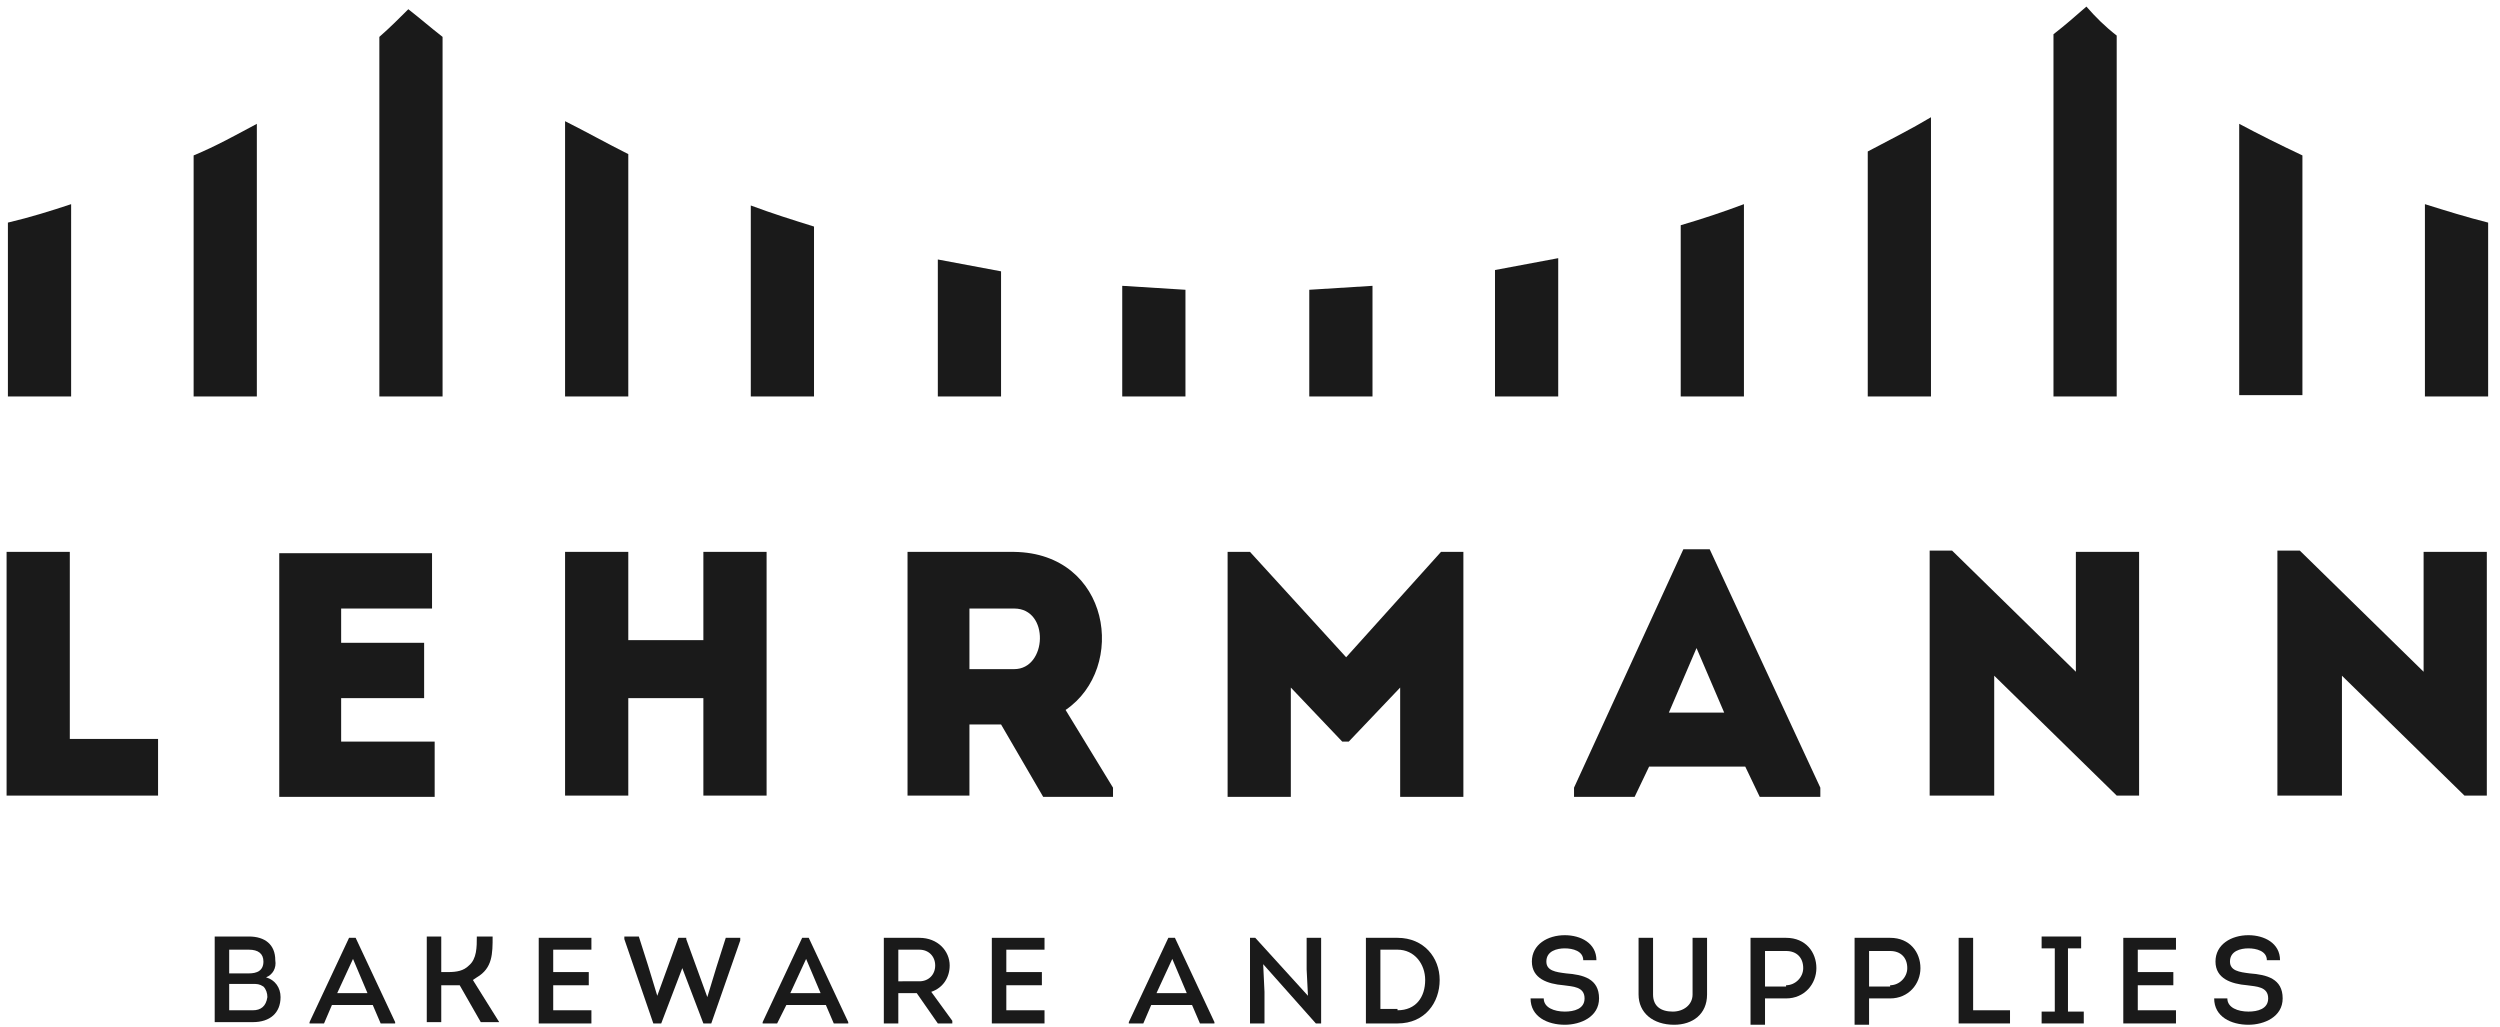 <?xml version="1.0" encoding="UTF-8"?> <!-- Generator: Adobe Illustrator 22.0.1, SVG Export Plug-In . SVG Version: 6.00 Build 0) --> <svg xmlns="http://www.w3.org/2000/svg" xmlns:xlink="http://www.w3.org/1999/xlink" id="Слой_1" x="0px" y="0px" viewBox="0 0 189.8 78" style="enable-background:new 0 0 189.8 78;" xml:space="preserve"> <style type="text/css"> .st0{fill:#1A1A1A;} .st1{display:none;fill:#1A1A1A;} </style> <g> <g> <path class="st0" d="M5.3,41.9c-1.6,0-3.2,0-4.8,0v18.5c3.8,0,7.7,0,11.5,0c0-1.6,0-2.7,0-4.3H5.3C5.3,48.3,5.3,51.5,5.3,41.9z"></path> <path class="st0" d="M25.9,53h6.3c0-1.4,0-2.8,0-4.2h-6.3v-2.6c2.7,0,4.1,0,6.9,0c0-1.4,0-2.9,0-4.2c-4.3,0-7.3,0-11.6,0 c0,6.1,0,12.3,0,18.5c4.3,0,7.5,0,11.8,0c0-1.4,0-2.8,0-4.2c-2.8,0-4.4,0-7.1,0C25.9,55.1,25.9,54.1,25.9,53z"></path> <path class="st0" d="M53.4,48.6h-5.7v-6.7c-1.6,0-3.3,0-4.8,0v18.5c1.6,0,3.2,0,4.8,0V53h5.7v7.4c1.6,0,3.2,0,4.8,0V41.9 c-1.6,0-3.2,0-4.8,0V48.6z"></path> <path class="st0" d="M80.9,53.9c4.7-3.2,3.4-11.9-3.9-12c-2.7,0-5.5,0-8.1,0c0,6.2,0,12.4,0,18.5c1.5,0,3.2,0,4.7,0V55H76l3.2,5.5 h5.3v-0.7L80.9,53.9z M77,50.8h-3.4c0-1.5,0-3.1,0-4.6c1.1,0,2.3,0,3.4,0C79.7,46.2,79.5,50.8,77,50.8z"></path> <path class="st0" d="M102.2,49.9l-7.3-8h-1.7v18.6c1.6,0,3.2,0,4.8,0v-8.3l3.9,4.1h0.5l3.9-4.1v8.3c1.6,0,3.2,0,4.8,0V41.9h-1.7 L102.2,49.9z"></path> <path class="st0" d="M129.8,41.7h-2l-8.3,18.1v0.7h4.6l1.1-2.3h7.3l1.1,2.3h4.6v-0.7L129.8,41.7z M126.7,54.1l2.1-4.9l2.1,4.9 H126.7z"></path> <path class="st0" d="M157.6,51l-9.4-9.2h-1.7v18.6c1.6,0,3.3,0,4.9,0v-9.1l9.3,9.1h1.7V41.9c-1.6,0-3.2,0-4.8,0V51z"></path> <path class="st0" d="M184,51l-9.4-9.2h-1.7v18.6c1.6,0,3.3,0,4.9,0v-9.1l9.3,9.1h1.7V41.9c-1.6,0-3.2,0-4.8,0V51z"></path> <path class="st0" d="M0.6,30.1h4.8V16.3v-0.8c-1.5,0.5-3.1,1-4.8,1.4V30.1z"></path> <path class="st0" d="M14.7,16.3v13.8h4.8V16.3v-5V9.4c-1.5,0.8-3.1,1.7-4.8,2.4V16.3z"></path> <path class="st0" d="M28.8,2.8v8.6v4.9v13.8h4.8V16.3v-4.9V2.8c-0.9-0.7-1.7-1.4-2.6-2.1C30.3,1.4,29.6,2.1,28.8,2.8z"></path> <path class="st0" d="M42.9,11.5v4.8v13.8h4.8V16.3v-4.6c-1.6-0.8-3.2-1.7-4.8-2.5V11.5z"></path> <path class="st0" d="M57,16.3v13.8h4.8V17.2c-1.6-0.5-3.2-1-4.8-1.6V16.3z"></path> <path class="st0" d="M71.2,30.1h4.8v-9.5c-1.6-0.3-3.2-0.6-4.8-0.9V30.1z"></path> <path class="st0" d="M85.3,30.1H90v-8.1c-1.6-0.1-3.2-0.2-4.8-0.3V30.1z"></path> <path class="st0" d="M99.4,30.1h4.8v-8.4c-1.6,0.1-3.2,0.2-4.8,0.3V30.1z"></path> <path class="st0" d="M113.5,30.1h4.8V19.6c-1.6,0.3-3.2,0.6-4.8,0.9V30.1z"></path> <path class="st0" d="M127.6,30.1h4.8V16.3v-0.8c-1.6,0.6-3.1,1.1-4.8,1.6V30.1z"></path> <path class="st0" d="M141.8,12v4.3v13.8h4.8V16.3V12V8.9c-1.5,0.9-3.1,1.7-4.8,2.6V12z"></path> <path class="st0" d="M158.4,0.5c-0.8,0.7-1.6,1.4-2.5,2.1v9.5v4.2v13.8h4.8V16.3v-4.2V2.7C159.8,2,159.1,1.3,158.4,0.5z"></path> <path class="st0" d="M170,12.1v4.1v13.8h4.8V16.3v-4.1v-0.4c-1.7-0.8-3.3-1.6-4.8-2.4V12.1z"></path> <path class="st0" d="M184.1,16.3v13.8h4.8V16.9c-1.6-0.4-3.2-0.9-4.8-1.4V16.3z"></path> </g> <g> <path class="st0" d="M20.2,74.2c0.7,0.2,1.1,0.8,1.1,1.5c0,1.2-0.8,1.9-2.1,1.9h-2.9v-6.5h2.6c1.2,0,2,0.6,2,1.8 C21,73.5,20.7,74,20.2,74.2z M17.4,72.1v1.8h1.5c0.6,0,1.1-0.2,1.1-0.9c0-0.6-0.4-0.9-1.1-0.9H17.4z M17.4,74.8v1.9h1.8 c0.6,0,1-0.3,1.1-1c0-0.3-0.1-0.6-0.3-0.8c-0.3-0.2-0.5-0.2-0.8-0.2H17.4z"></path> <path class="st0" d="M25.2,76.3l-0.6,1.4h-1.1v-0.1l3-6.4H27l3,6.4v0.1h-1.1l-0.6-1.4H25.2z M25.6,75.4h2.3l-1.1-2.6L25.6,75.4z"></path> <path class="st1" d="M33.7,74c0.5,0,1,0,1.3-0.2c0.4-0.2,0.6-0.9,0.7-1.5c0.2-0.8,0.7-1.4,2.1-1.2v0.7c-0.7,0-0.9,0.1-1.1,0.7 c-0.2,0.7-0.4,1.3-0.8,1.7l2.1,3.1v0.2h-1.2L35,74.8c-0.3,0.1-0.9,0.1-1.2,0.1v2.7h-1.1v-6.5h1.1V74z"></path> <path class="st0" d="M44.9,72.1H42v1.7h2.7v1H42v1.9h2.9v1h-4v-6.5h4V72.1z"></path> <path class="st0" d="M52.1,71.3l1.6,4.4h0l0.7-2.3l0.7-2.2h1.1v0.2L54,77.7h-0.6l-1.6-4.2h0l-1.6,4.2h-0.6l-2.2-6.4v-0.2h1.1 l0.7,2.2l0.7,2.3h0l1.6-4.4H52.1z"></path> <path class="st0" d="M59.7,76.3L59,77.7h-1.1v-0.1l3-6.4h0.5l3,6.4v0.1h-1.1l-0.6-1.4H59.7z M60,75.4h2.3l-1.1-2.6L60,75.4z"></path> <path class="st0" d="M72.3,77.5v0.2h-1.1l-1.6-2.3h-1.4v2.3h-1.1v-6.5h2.7c1.4,0,2.3,1,2.3,2.1c0,0.9-0.5,1.7-1.4,2L72.3,77.5z M69.8,74.5c0.7,0,1.2-0.5,1.2-1.2c0-0.7-0.5-1.2-1.2-1.2h-1.6v2.4H69.8z"></path> <path class="st0" d="M79.3,72.1h-2.9v1.7h2.7v1h-2.7v1.9h2.9v1h-4v-6.5h4V72.1z"></path> <path class="st0" d="M87.4,76.3l-0.6,1.4h-1.1v-0.1l3-6.4h0.5l3,6.4v0.1h-1.1l-0.6-1.4H87.4z M87.8,75.4h2.3l-1.1-2.6L87.8,75.4z"></path> <path class="st0" d="M95.9,73.2l0.1,2.1v2.4h-1.1v-6.5h0.4l4,4.4l-0.1-2v-2.4h1.1v6.5h-0.4L95.9,73.2z"></path> <path class="st0" d="M106.1,71.2c2,0,3.2,1.5,3.2,3.2c0,1.7-1.1,3.3-3.2,3.3h-2.4v-6.5H106.1z M106.1,76.7c1.4,0,2.1-1,2.1-2.3 c0-1.2-0.8-2.3-2.1-2.3h-1.3v4.5H106.1z"></path> <path class="st0" d="M117.2,75.8c0,0.7,0.8,1,1.6,1c0.7,0,1.5-0.2,1.5-1c0-0.9-0.9-0.9-1.6-1c-1.2-0.1-2.4-0.5-2.4-1.8 c0-1.3,1.2-2,2.5-2c1.2,0,2.4,0.6,2.4,1.9h-1c0-0.7-0.8-0.9-1.4-0.9c-0.6,0-1.4,0.2-1.4,1c0,0.7,0.7,0.8,1.5,0.9 c1.3,0.1,2.5,0.4,2.5,1.9c0,1.4-1.4,2-2.6,2c-1.3,0-2.6-0.6-2.6-2H117.2z"></path> <path class="st0" d="M124.4,75.5v-4.3h1.1v4.3c0,0.9,0.6,1.3,1.5,1.3c0.8,0,1.5-0.5,1.5-1.3v-4.3h1.1v4.3c0,1.5-1.1,2.3-2.5,2.3 C125.5,77.8,124.4,76.9,124.4,75.5z"></path> <path class="st0" d="M132.9,77.7v-6.5h2.7c1.5,0,2.3,1.1,2.3,2.3c0,1.2-0.9,2.3-2.3,2.3H134v2H132.9z M135.6,74.8 c0.7,0,1.3-0.6,1.3-1.3c0-0.8-0.5-1.3-1.3-1.3H134v2.7H135.6z"></path> <path class="st0" d="M140.8,77.7v-6.5h2.7c1.5,0,2.3,1.1,2.3,2.3c0,1.2-0.9,2.3-2.3,2.3h-1.6v2H140.8z M143.5,74.8 c0.7,0,1.3-0.6,1.3-1.3c0-0.8-0.5-1.3-1.3-1.3h-1.6v2.7H143.5z"></path> <path class="st0" d="M149.8,76.7h2.8v1h-3.9v-6.5h1.1V76.7z"></path> <path class="st0" d="M158.2,76.8v0.9H155v-0.9h1V72h-1v-0.9h3V72h-1v4.8H158.2z"></path> <path class="st0" d="M165.2,72.1h-2.9v1.7h2.7v1h-2.7v1.9h2.9v1h-4v-6.5h4V72.1z"></path> <path class="st0" d="M169.1,75.8c0,0.7,0.8,1,1.6,1c0.7,0,1.5-0.2,1.5-1c0-0.9-0.9-0.9-1.6-1c-1.2-0.1-2.4-0.5-2.4-1.8 c0-1.3,1.2-2,2.5-2c1.2,0,2.4,0.6,2.4,1.9h-1c0-0.7-0.8-0.9-1.4-0.9c-0.6,0-1.4,0.2-1.4,1c0,0.7,0.7,0.8,1.5,0.9 c1.3,0.1,2.5,0.4,2.5,1.9c0,1.4-1.4,2-2.6,2c-1.3,0-2.6-0.6-2.6-2H169.1z"></path> <path class="st0" d="M34.9,74.8l1.6,2.8h1.4l-2-3.2l0.3-0.2c1.2-0.7,1.2-1.8,1.2-3.1h-1.2c0,0.8,0,1.7-0.6,2.2 c-0.4,0.4-0.9,0.5-1.6,0.5h-0.5v-2.7h-1.1v6.5h1.1v-2.8H34c0.2,0,0.4,0,0.7,0L34.9,74.8z"></path> </g> </g> </svg> 